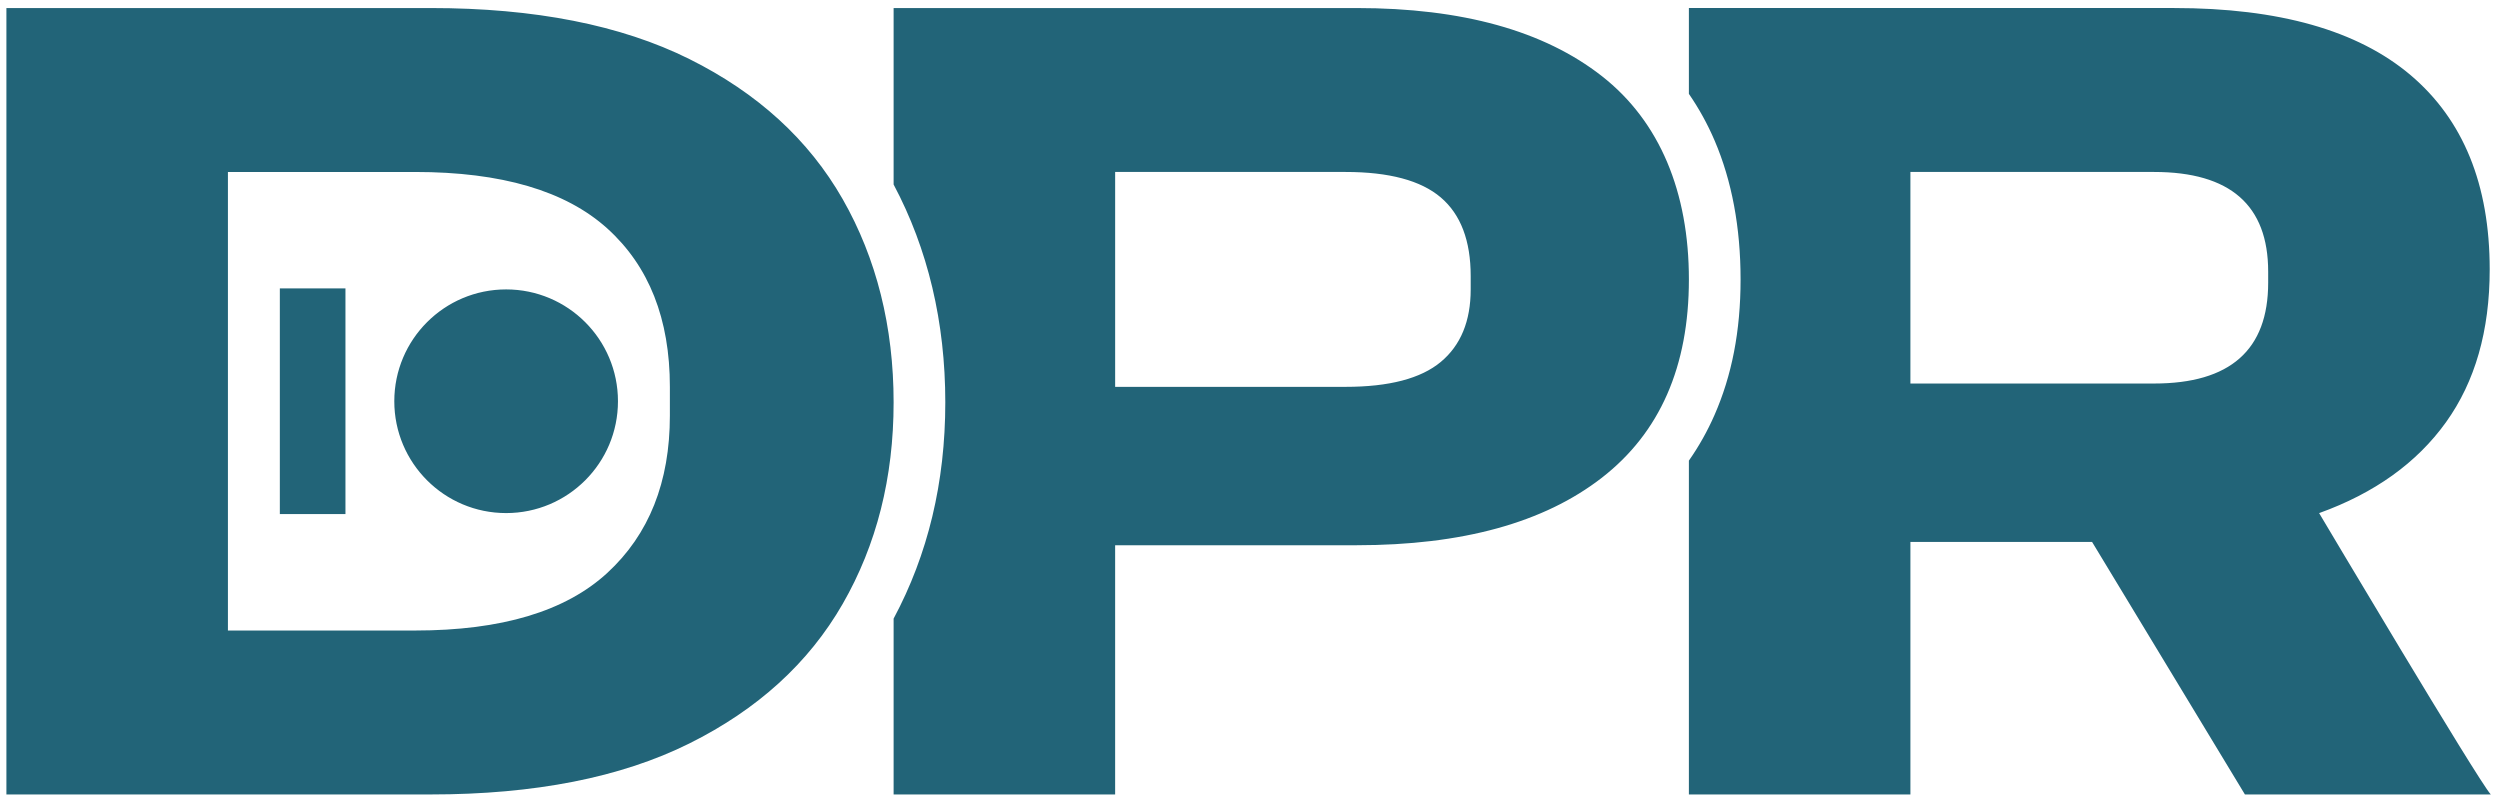 <?xml version="1.0" encoding="UTF-8"?>
<svg id="Ebene_1" xmlns="http://www.w3.org/2000/svg" width="2844.94" height="908.16" version="1.1" viewBox="0 0 2844.94 908.16">
  <!-- Generator: Adobe Illustrator 29.8.1, SVG Export Plug-In . SVG Version: 2.1.1 Build 2)  -->
  <defs>
    <style>
      .st0 {
        fill: #226478;
      }
    </style>
  </defs>
  <path class="st0" d="M958.93,226.58c-38.66-67.63-96.86-120.79-174.57-159.45-77.73-38.64-175.83-57.98-294.32-57.98H7.29v894.92h482.75c118.48,0,216.58-19.32,294.32-57.98,77.72-38.64,135.91-91.58,174.57-158.82,38.64-67.22,57.98-143.69,57.98-229.4s-19.34-163.64-57.98-231.29ZM762.3,473c0,75.63-23.75,135.3-71.22,178.98-47.48,43.7-120.37,65.54-218.69,65.54h-213.02V195.7h213.02c98.32,0,171.21,21.43,218.69,64.28,47.46,42.86,71.22,102.94,71.22,180.24v32.77ZM1822.97,86.67c-65.98-51.68-159.03-77.52-279.19-77.52h-526.87v200.8c39.03,73.36,58.82,156.68,58.82,247.92s-19.79,173.16-58.82,246.1v200.1h252.09v-283.6h274.78c120.16,0,213.21-25.62,279.19-76.89,65.96-51.25,98.95-126.46,98.95-225.62s-32.99-179.61-98.95-231.29ZM1673.61,329.3c0,36.14-11.34,63.65-34.03,82.56-22.69,18.91-58.83,28.36-108.4,28.36h-262.17v-244.53h262.17c49.57,0,85.71,9.67,108.4,28.99,22.69,19.34,34.03,49.16,34.03,89.49v15.13ZM2639.11,583.91c63.02-22.69,111.12-57.13,144.32-103.36,33.19-46.2,49.79-104.18,49.79-173.94,0-96.62-30.05-170.36-90.12-221.21-60.09-50.83-149.8-76.26-269.11-76.26h-552.08v97.68c11.42,16.57,21.23,34.34,29.34,53.29,19.56,45.72,29.48,98.83,29.48,157.84s-9.99,109.48-29.69,154.4c-8.07,18.39-17.81,35.69-29.13,51.85v379.86h252.09v-287.38h206.71l173.94,287.38h279.78c-14.49-15.72-195.33-320.16-195.33-320.16ZM2581.13,321.74c0,76.47-43.29,114.7-129.83,114.7h-277.3v-240.75h277.3c86.54,0,129.83,37.81,129.83,113.44v12.6ZM703.23,456.61c0,70.28-56.98,127.26-127.26,127.26s-127.26-56.98-127.26-127.26,56.98-127.26,127.26-127.26,127.26,56.98,127.26,127.26ZM318.45,328.19h74.67v256.83h-74.67v-256.83Z"/>
</svg>
